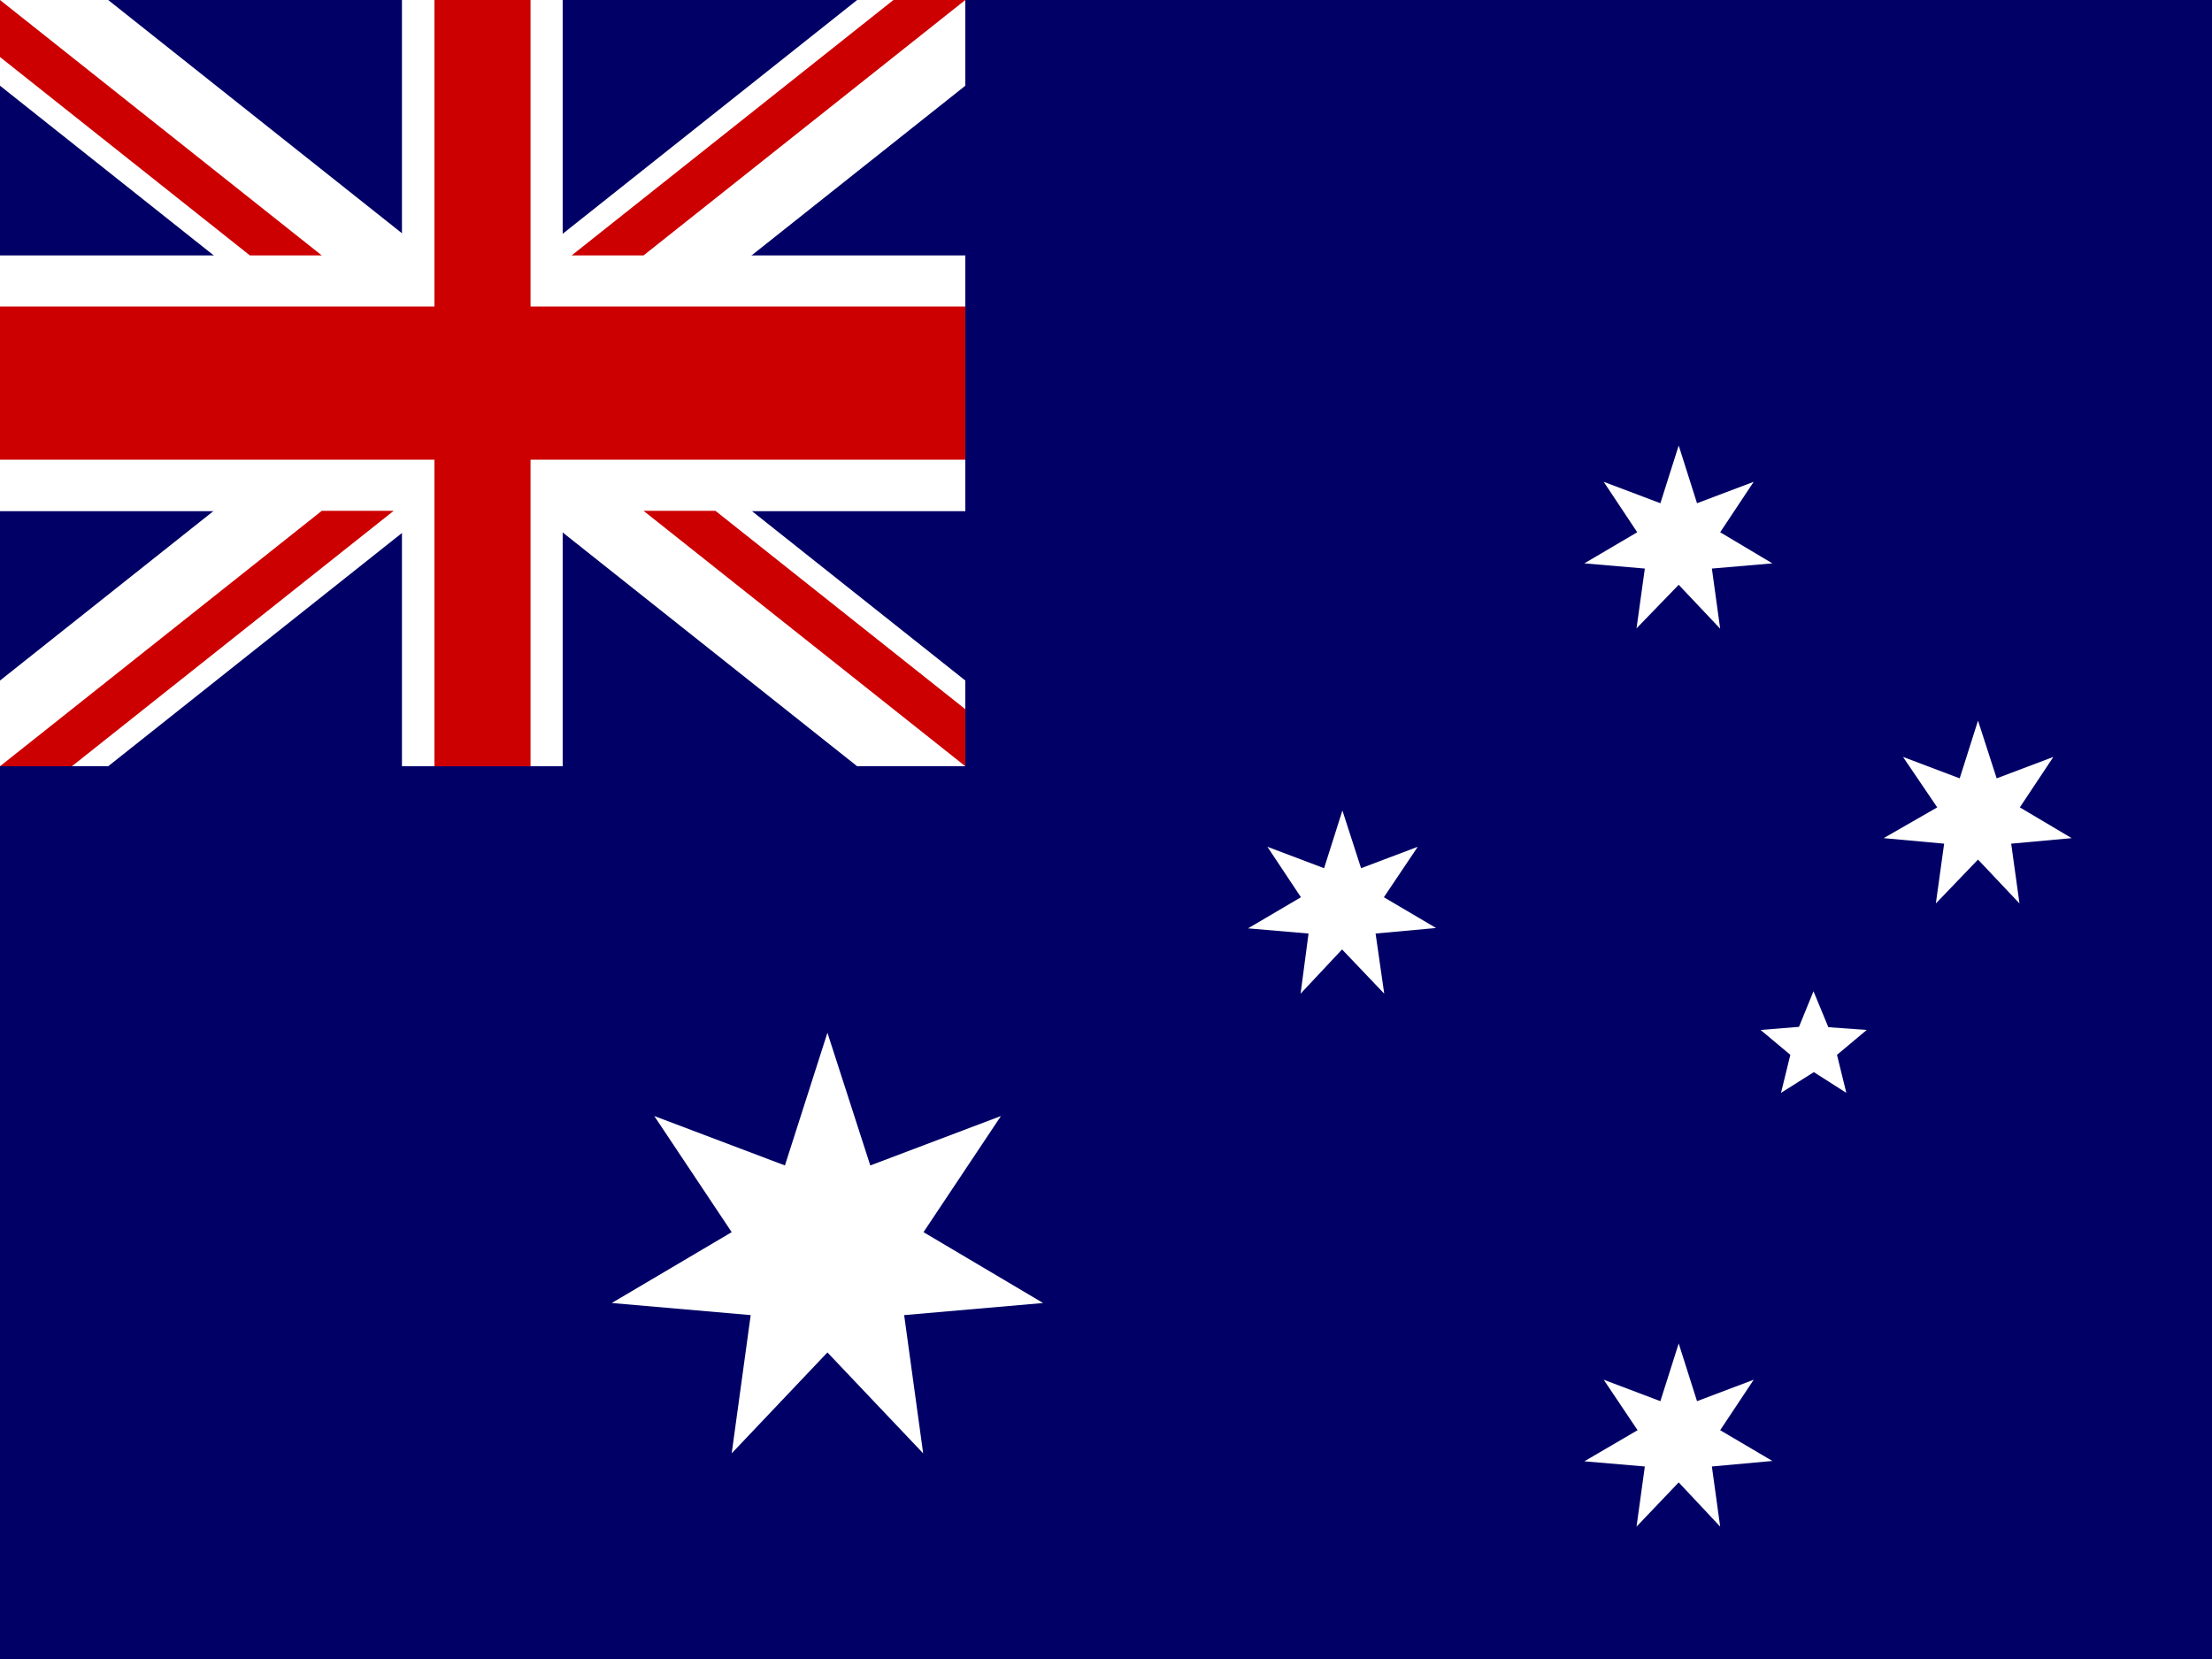 <?xml version="1.0" encoding="UTF-8"?> <!-- Generator: Adobe Illustrator 23.0.1, SVG Export Plug-In . SVG Version: 6.00 Build 0) --> <svg xmlns="http://www.w3.org/2000/svg" xmlns:xlink="http://www.w3.org/1999/xlink" id="flag-icon-css-au" x="0px" y="0px" viewBox="0 0 640 480" style="enable-background:new 0 0 640 480;" xml:space="preserve"> <style type="text/css"> .st0{fill:#000066;} .st1{fill:#FFFFFF;} .st2{fill:#CC0000;} .st3{fill-rule:evenodd;clip-rule:evenodd;fill:#FFFFFF;} </style> <g> <path class="st0" d="M0,0h640v480H0V0z"></path> <path class="st1" d="M0,0v24.8l248,196.9h31.3v-24.8L31.3,0H0z M279.3,0v24.8l-248,196.9H0v-24.8L248,0H279.3z"></path> <path class="st1" d="M116.3,0v221.7h46.5V0H116.3z M0,73.9v74h279.3v-74H0z"></path> <path class="st2" d="M0,88.7V133h279.3V88.7H0z M125.7,0v221.7h27.8V0H125.7L125.7,0z M0,221.7l93.1-73.9h20.8l-93.1,73.9H0z M0,0 l93.1,73.9H72.3L0,16.5V0z M165.4,73.9L258.5,0h20.8l-93.1,73.9H165.4z M279.3,221.7l-93.1-73.9H207l72.3,57.4V221.7z"></path> <path class="st3" d="M301.8,377l-40.2,3.5l5.5,40l-27.7-29.2l-27.7,29.2l5.5-40l-40.2-3.5l34.7-20.5l-22.4-33.6l37.8,14.3 l12.3-38.4l12.4,38.4l37.8-14.3l-22.4,33.6 M473.8,413.8l-9.8-14.6l16.4,6.2l5.3-16.7l5.3,16.7l16.4-6.2l-9.7,14.6l15.1,8.9 l-17.5,1.6l2.4,17.4l-12-12.8l-12.2,12.8l2.4-17.4l-17.5-1.5 M473.7,154l-9.7-14.6l16.4,6.2l5.3-16.7l5.3,16.7l16.4-6.2l-9.7,14.6 l15.1,9l-17.5,1.5l2.4,17.4l-12-12.7l-12.2,12.6l2.4-17.3l-17.5-1.5 M376.4,259.6l-9.7-14.6l16.4,6.2l5.3-16.7l5.4,16.7l16.4-6.2 l-9.8,14.6l15.1,8.9l-17.5,1.6l2.5,17.4l-12.2-12.8l-12,12.8l2.3-17.4l-17.5-1.5 M560.5,233.6l-9.9-14.6l16.4,6.2l5.3-16.7 l5.4,16.7l16.4-6.2l-9.7,14.6l15,8.9l-17.5,1.6l2.4,17.3l-12-12.7l-12.2,12.7l2.4-17.3l-17.5-1.6 M524.8,310.2l-9.5,6l2.7-11 l-8.6-7.2l11.1-0.9l4.2-10.3l4.3,10.4l11.1,0.8l-8.6,7.2l2.7,11"></path> </g> </svg> 